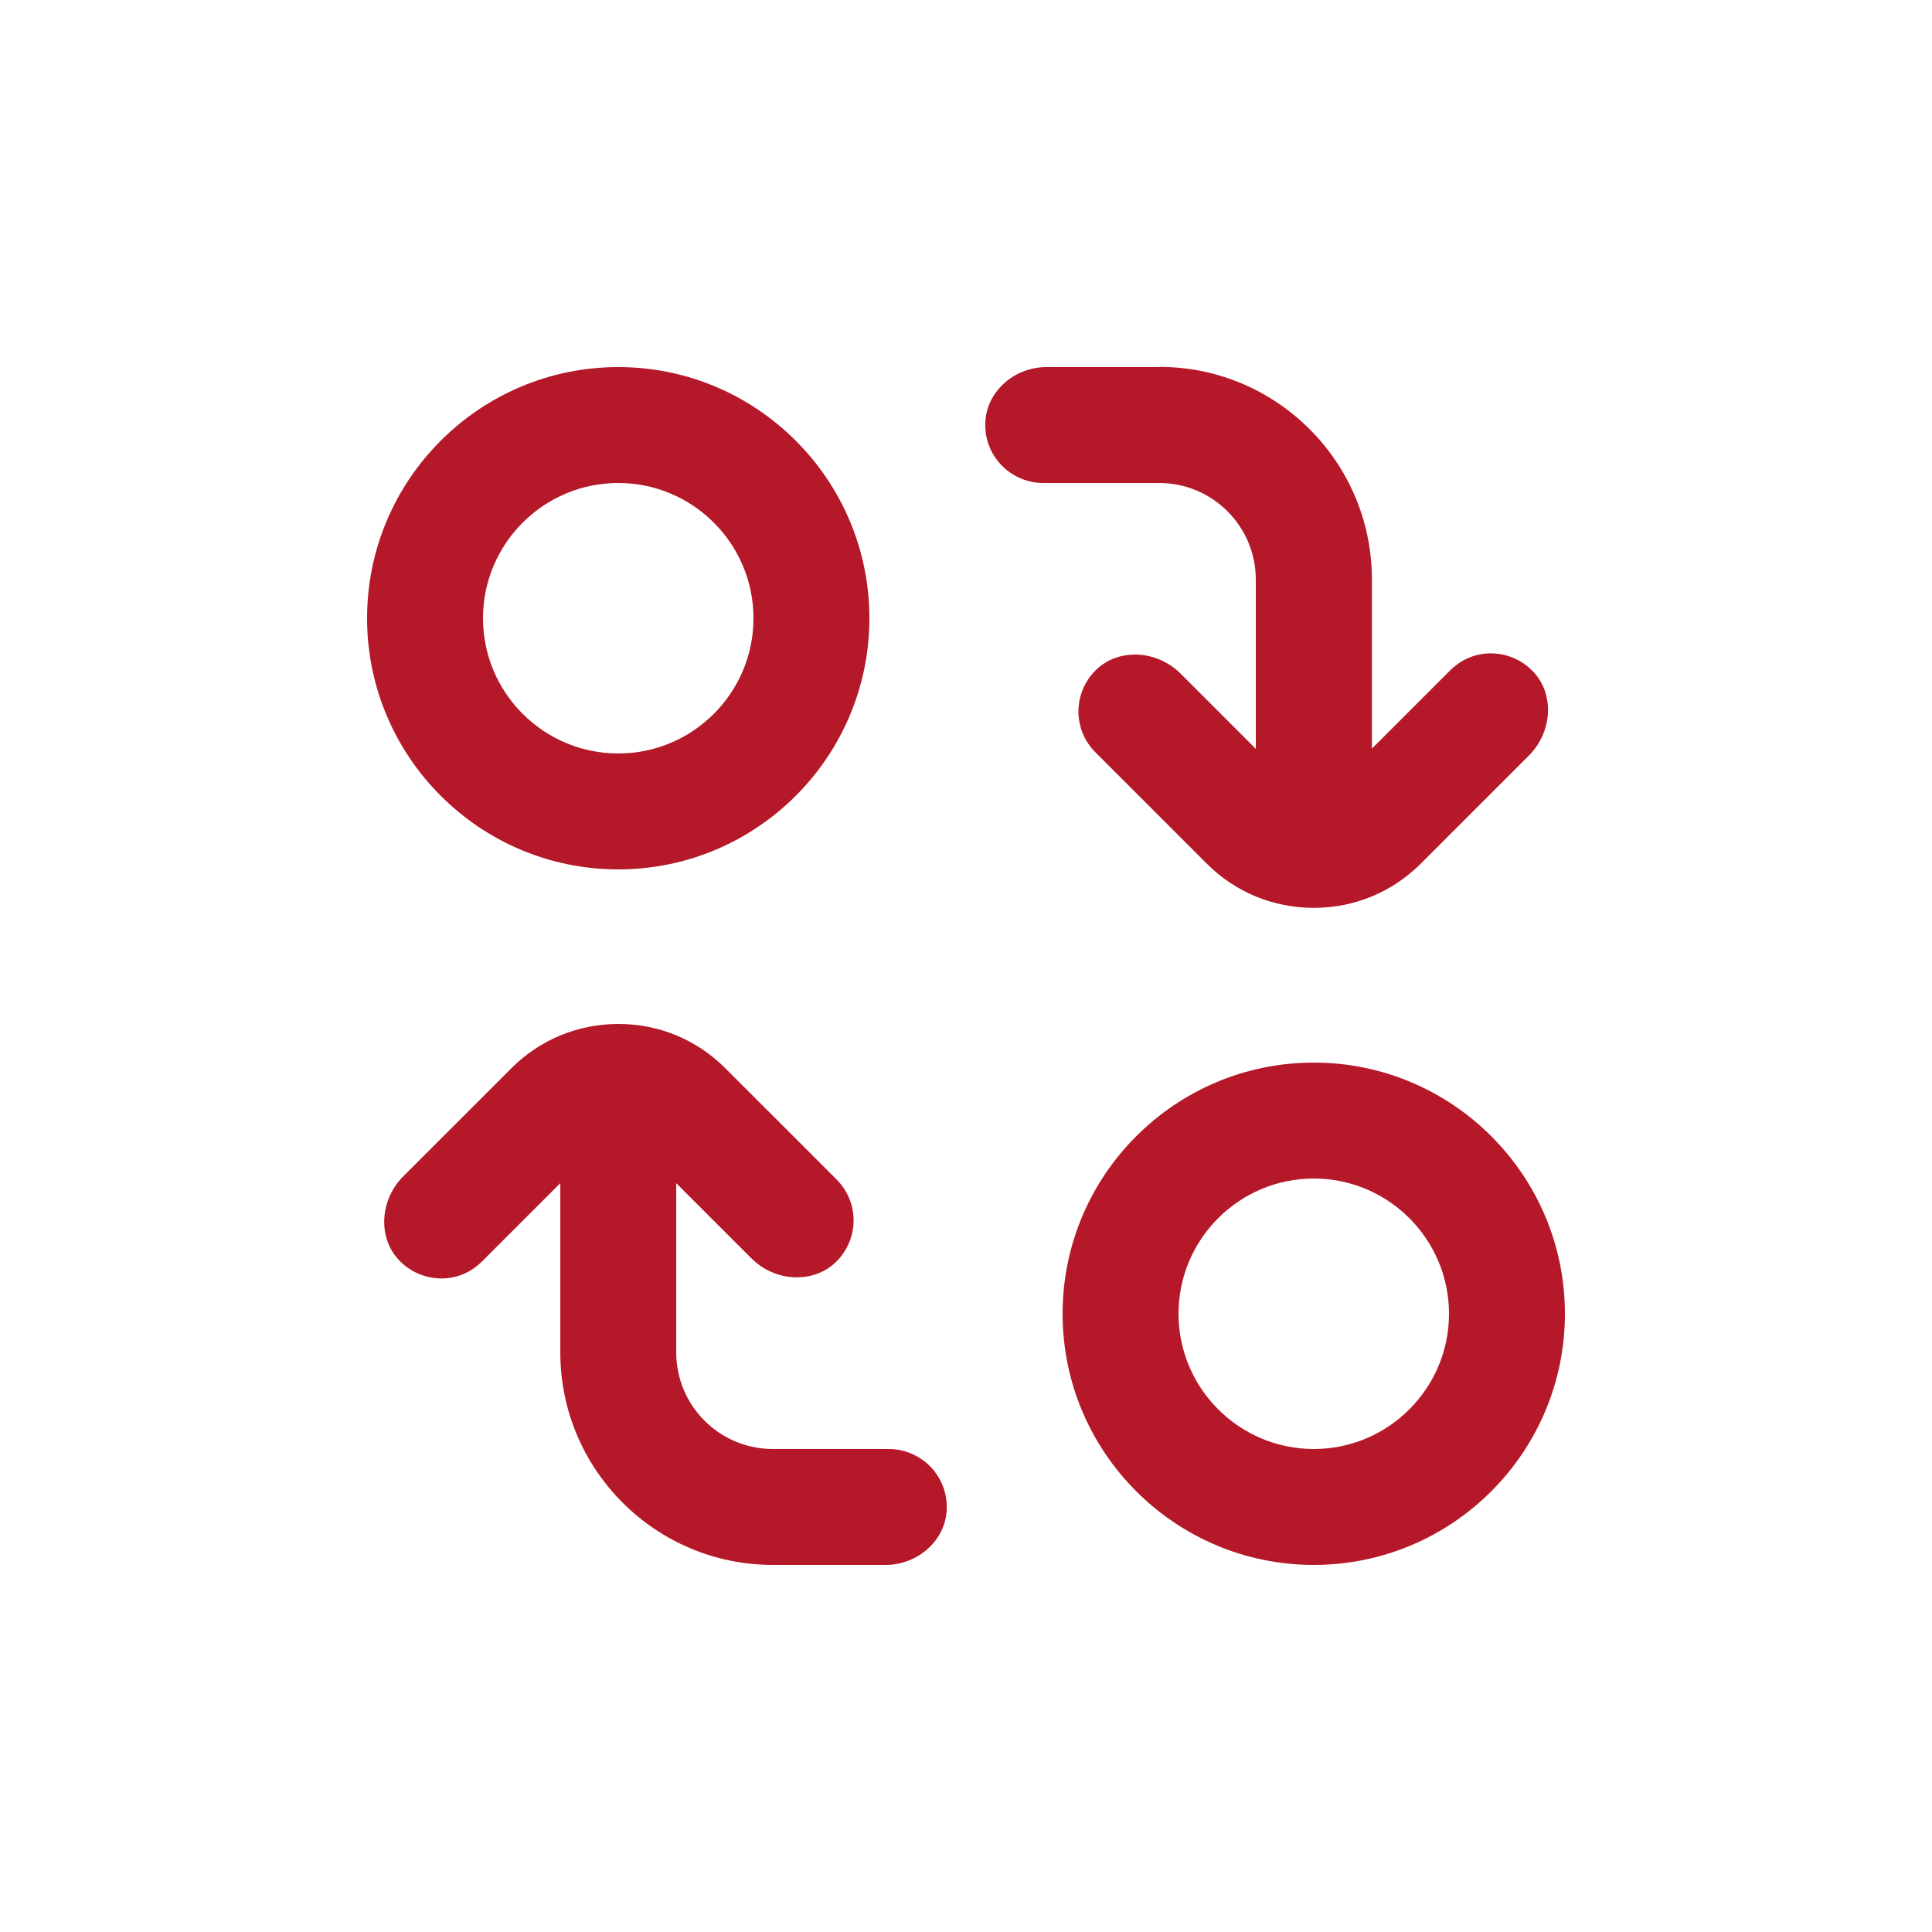 <svg width="64" height="64" viewBox="0 0 64 64" fill="none" xmlns="http://www.w3.org/2000/svg">
<path d="M43.52 35.2C38.931 35.2 35.2 38.931 35.2 43.52C35.2 48.109 38.931 51.84 43.52 51.84C48.109 51.84 51.84 48.109 51.84 43.52C51.84 38.931 48.109 35.2 43.52 35.2ZM43.52 48C41.05 48 39.04 45.99 39.04 43.52C39.04 41.05 41.05 39.04 43.52 39.04C45.991 39.04 48 41.05 48 43.52C48 45.99 45.991 48 43.52 48Z" fill="#B51828"/>
<path d="M20.48 12.16C15.891 12.16 12.16 15.891 12.16 20.48C12.16 25.069 15.891 28.8 20.48 28.8C25.069 28.8 28.8 25.069 28.8 20.48C28.8 15.891 25.069 12.16 20.48 12.16ZM20.48 24.96C18.01 24.96 16 22.95 16 20.48C16 18.01 18.01 16 20.48 16C22.951 16 24.96 18.01 24.96 20.48C24.96 22.95 22.951 24.96 20.48 24.96Z" fill="#B51828"/>
<path d="M25.6 51.84H29.332C30.375 51.84 31.258 51.078 31.354 50.112C31.405 49.562 31.232 49.037 30.861 48.627C30.497 48.23 29.978 48 29.441 48H25.601C23.834 48 22.401 46.566 22.401 44.8V39.194L24.89 41.683C25.658 42.451 26.887 42.528 27.636 41.856C28.033 41.498 28.257 41.011 28.276 40.48C28.288 39.949 28.09 39.45 27.713 39.072L24.026 35.386C23.079 34.438 21.825 33.92 20.487 33.92C19.149 33.92 17.889 34.438 16.941 35.386L13.357 38.969C12.59 39.737 12.513 40.966 13.185 41.709C13.543 42.105 14.03 42.33 14.561 42.349C15.098 42.368 15.591 42.163 15.969 41.785L18.561 39.193V44.8C18.561 48.685 21.716 51.84 25.601 51.84L25.6 51.84Z" fill="#B51828"/>
<path d="M38.4 12.16H34.669C33.626 12.16 32.743 12.922 32.647 13.888C32.595 14.438 32.768 14.963 33.139 15.373C33.504 15.77 34.022 16 34.56 16H38.4C40.166 16 41.6 17.434 41.6 19.2V24.806L39.111 22.317C38.694 21.901 38.138 21.683 37.6 21.683C37.146 21.683 36.711 21.831 36.365 22.138C35.968 22.496 35.744 22.982 35.725 23.514C35.712 24.045 35.91 24.544 36.288 24.922L39.974 28.608C40.922 29.555 42.176 30.074 43.52 30.074C44.864 30.074 46.118 29.555 47.066 28.608L50.65 25.024C51.417 24.256 51.494 23.027 50.822 22.285C50.464 21.888 49.977 21.664 49.446 21.645C48.915 21.626 48.416 21.831 48.038 22.208L45.446 24.8V19.194C45.446 15.309 42.291 12.154 38.406 12.154L38.4 12.16Z" fill="#B51828"/>
</svg>

